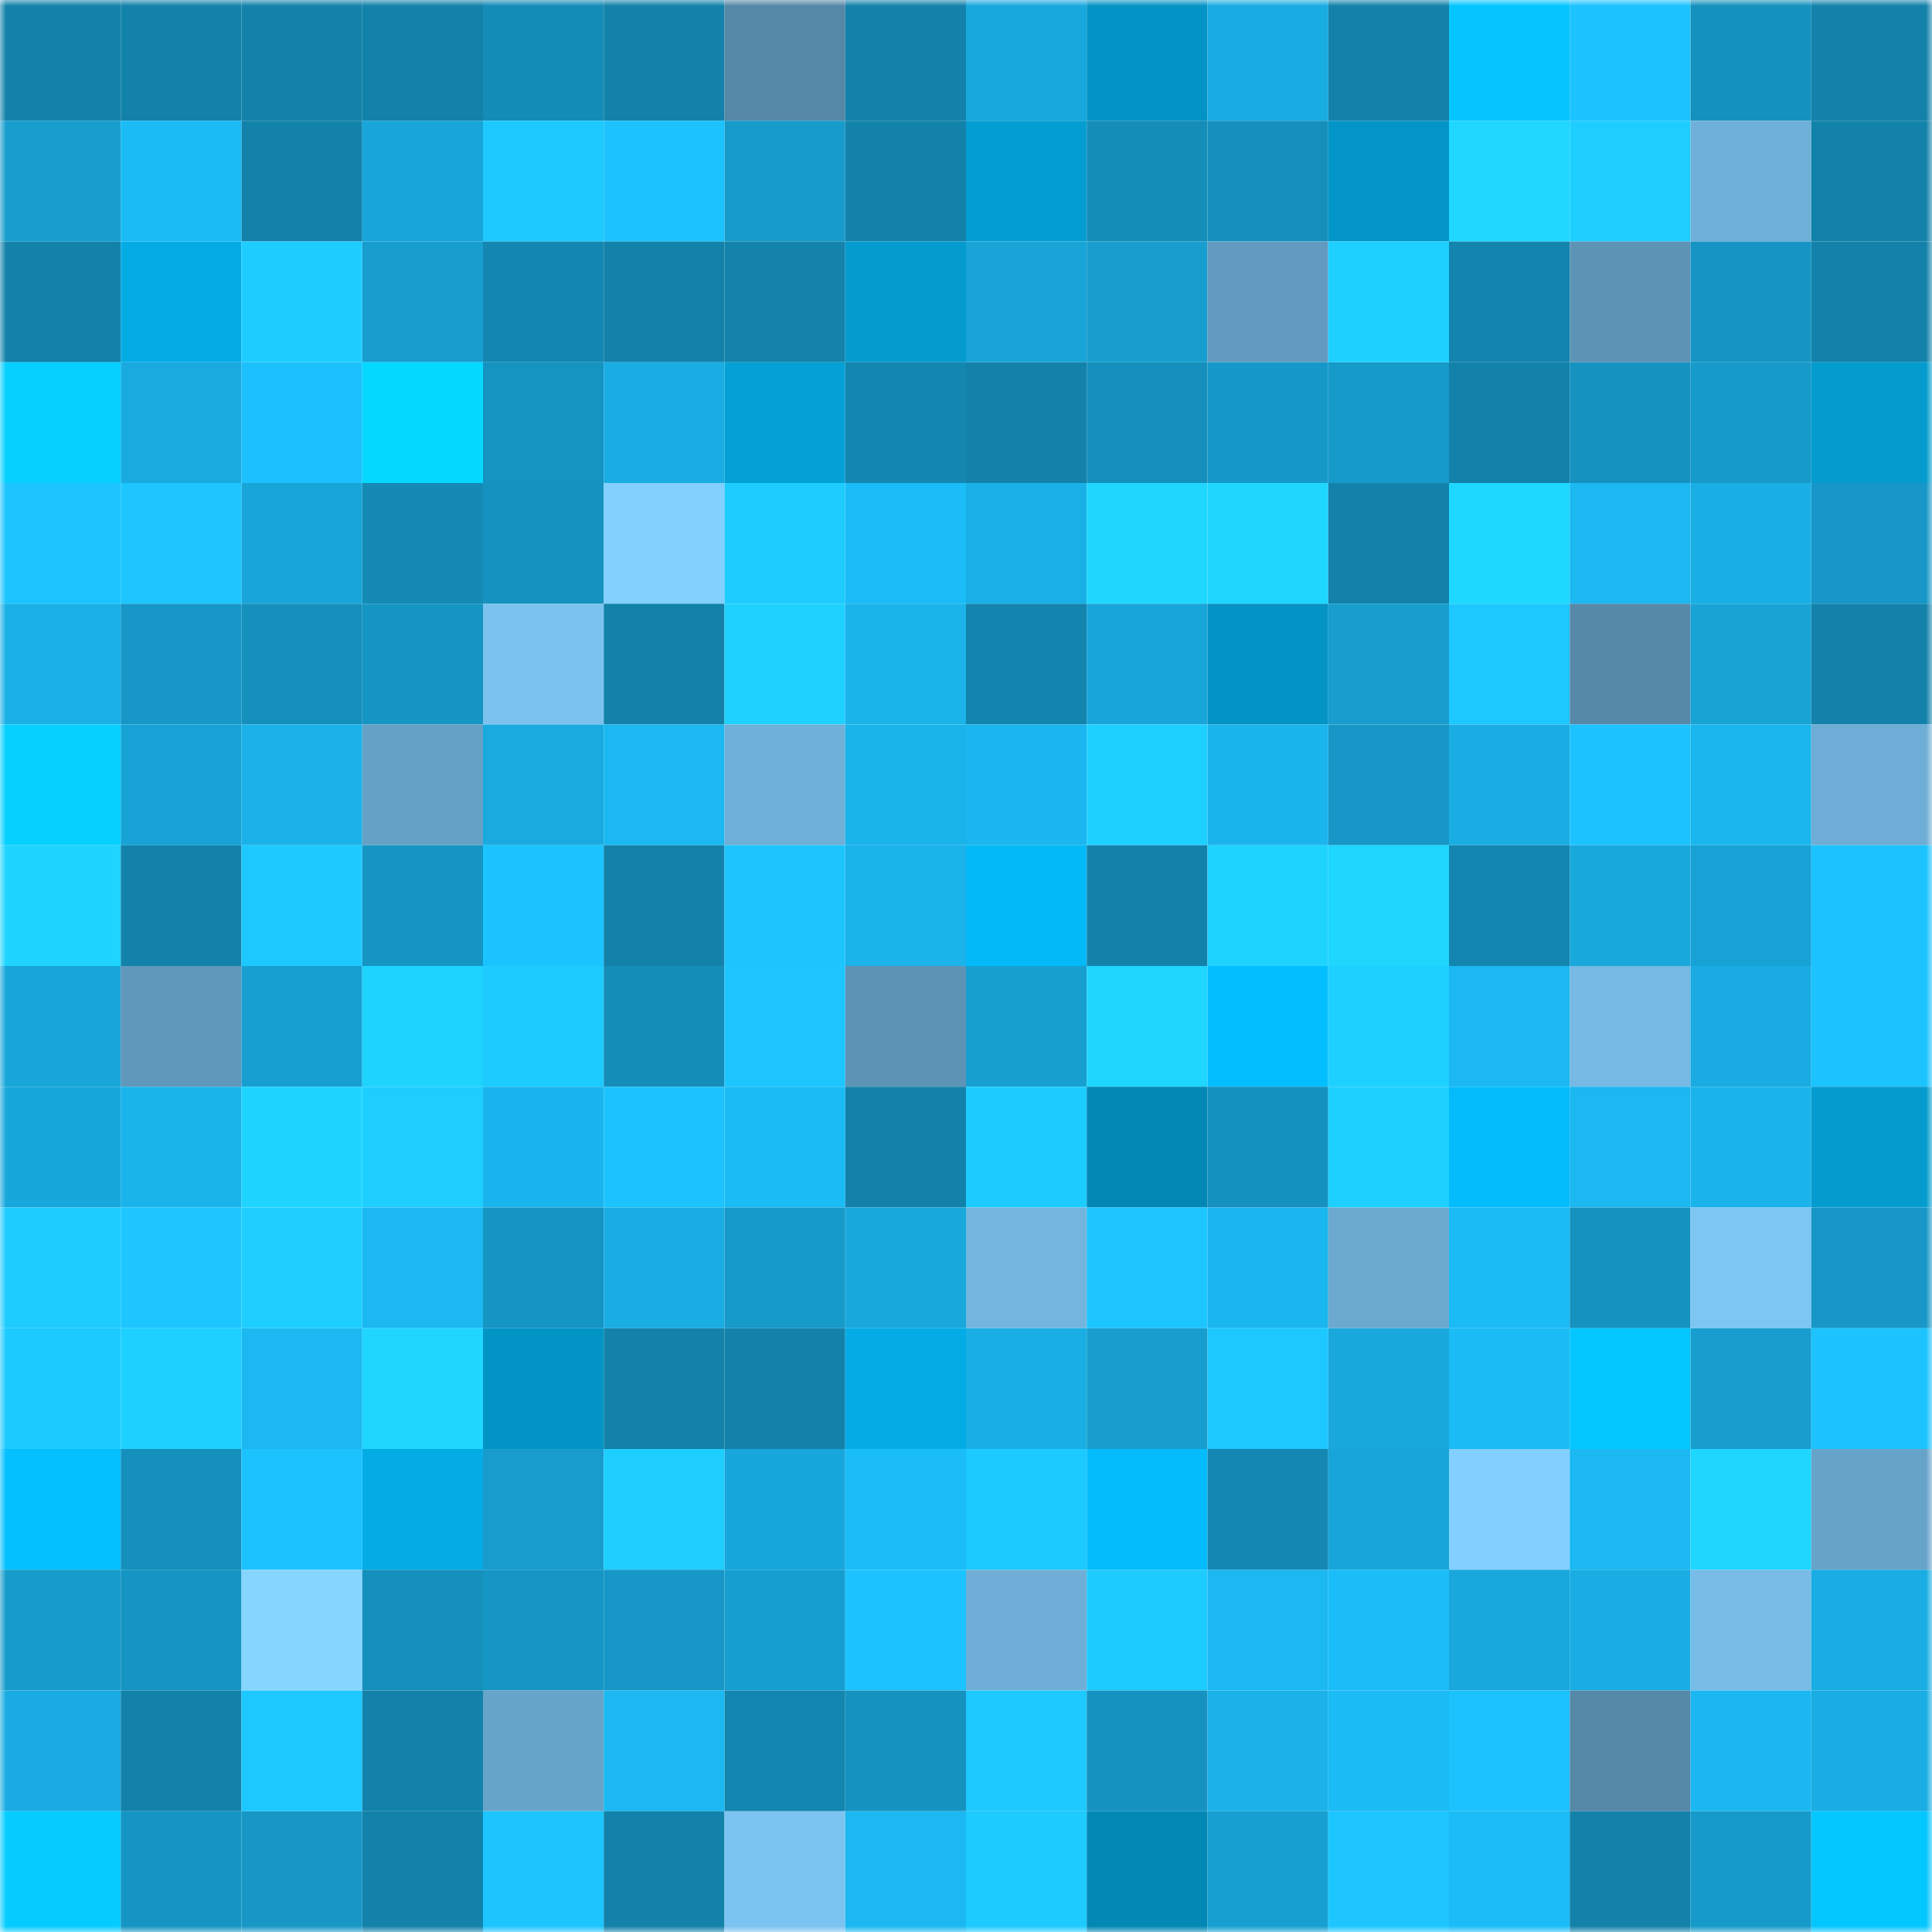 <svg viewBox="0 0 160 160" fill="none" role="img" xmlns="http://www.w3.org/2000/svg" width="240" height="240" name="ens%2Cpidove.eth"><mask id="71542752" mask-type="alpha" maskUnits="userSpaceOnUse" x="0" y="0" width="160" height="160"><rect width="160" height="160" fill="#FFFFFF"></rect></mask><g mask="url(#71542752)"><rect x="0" y="0" width="10" height="10" fill="#1382aa"></rect><rect x="10" y="0" width="10" height="10" fill="#1382aa"></rect><rect x="20" y="0" width="10" height="10" fill="#1382aa"></rect><rect x="30" y="0" width="10" height="10" fill="#1382aa"></rect><rect x="40" y="0" width="10" height="10" fill="#148cb8"></rect><rect x="50" y="0" width="10" height="10" fill="#1382aa"></rect><rect x="60" y="0" width="10" height="10" fill="#5688a8"></rect><rect x="70" y="0" width="10" height="10" fill="#1382aa"></rect><rect x="80" y="0" width="10" height="10" fill="#18a8dd"></rect><rect x="90" y="0" width="10" height="10" fill="#0393c4"></rect><rect x="100" y="0" width="10" height="10" fill="#19ace2"></rect><rect x="110" y="0" width="10" height="10" fill="#1382aa"></rect><rect x="120" y="0" width="10" height="10" fill="#04c5ff"></rect><rect x="130" y="0" width="10" height="10" fill="#1cc3ff"></rect><rect x="140" y="0" width="10" height="10" fill="#1591be"></rect><rect x="150" y="0" width="10" height="10" fill="#1382aa"></rect><rect x="0" y="10" width="10" height="10" fill="#179dce"></rect><rect x="10" y="10" width="10" height="10" fill="#1bbbf5"></rect><rect x="20" y="10" width="10" height="10" fill="#1382aa"></rect><rect x="30" y="10" width="10" height="10" fill="#18a5d9"></rect><rect x="40" y="10" width="10" height="10" fill="#1dc9ff"></rect><rect x="50" y="10" width="10" height="10" fill="#1cc3ff"></rect><rect x="60" y="10" width="10" height="10" fill="#169bcb"></rect><rect x="70" y="10" width="10" height="10" fill="#1382aa"></rect><rect x="80" y="10" width="10" height="10" fill="#049dd2"></rect><rect x="90" y="10" width="10" height="10" fill="#148db8"></rect><rect x="100" y="10" width="10" height="10" fill="#1590bd"></rect><rect x="110" y="10" width="10" height="10" fill="#0395c8"></rect><rect x="120" y="10" width="10" height="10" fill="#1fd7ff"></rect><rect x="130" y="10" width="10" height="10" fill="#1eceff"></rect><rect x="140" y="10" width="10" height="10" fill="#6fb0d9"></rect><rect x="150" y="10" width="10" height="10" fill="#1382aa"></rect><rect x="0" y="20" width="10" height="10" fill="#1382ab"></rect><rect x="10" y="20" width="10" height="10" fill="#04ace6"></rect><rect x="20" y="20" width="10" height="10" fill="#1ecdff"></rect><rect x="30" y="20" width="10" height="10" fill="#179dce"></rect><rect x="40" y="20" width="10" height="10" fill="#1387b1"></rect><rect x="50" y="20" width="10" height="10" fill="#1382aa"></rect><rect x="60" y="20" width="10" height="10" fill="#1383ac"></rect><rect x="70" y="20" width="10" height="10" fill="#049bcf"></rect><rect x="80" y="20" width="10" height="10" fill="#18a4d7"></rect><rect x="90" y="20" width="10" height="10" fill="#179dce"></rect><rect x="100" y="20" width="10" height="10" fill="#629bbf"></rect><rect x="110" y="20" width="10" height="10" fill="#1ed0ff"></rect><rect x="120" y="20" width="10" height="10" fill="#1384ad"></rect><rect x="130" y="20" width="10" height="10" fill="#5d93b5"></rect><rect x="140" y="20" width="10" height="10" fill="#1695c4"></rect><rect x="150" y="20" width="10" height="10" fill="#1382aa"></rect><rect x="0" y="30" width="10" height="10" fill="#05d0ff"></rect><rect x="10" y="30" width="10" height="10" fill="#19aae0"></rect><rect x="20" y="30" width="10" height="10" fill="#1cc0fc"></rect><rect x="30" y="30" width="10" height="10" fill="#05d8ff"></rect><rect x="40" y="30" width="10" height="10" fill="#1593c1"></rect><rect x="50" y="30" width="10" height="10" fill="#19ade3"></rect><rect x="60" y="30" width="10" height="10" fill="#04a1d7"></rect><rect x="70" y="30" width="10" height="10" fill="#1487b1"></rect><rect x="80" y="30" width="10" height="10" fill="#1382aa"></rect><rect x="90" y="30" width="10" height="10" fill="#158fbc"></rect><rect x="100" y="30" width="10" height="10" fill="#1699c9"></rect><rect x="110" y="30" width="10" height="10" fill="#169aca"></rect><rect x="120" y="30" width="10" height="10" fill="#1382aa"></rect><rect x="130" y="30" width="10" height="10" fill="#1592c0"></rect><rect x="140" y="30" width="10" height="10" fill="#169aca"></rect><rect x="150" y="30" width="10" height="10" fill="#049bcf"></rect><rect x="0" y="40" width="10" height="10" fill="#1cc5ff"></rect><rect x="10" y="40" width="10" height="10" fill="#1dc6ff"></rect><rect x="20" y="40" width="10" height="10" fill="#18a6d9"></rect><rect x="30" y="40" width="10" height="10" fill="#148ab5"></rect><rect x="40" y="40" width="10" height="10" fill="#1592bf"></rect><rect x="50" y="40" width="10" height="10" fill="#83cffe"></rect><rect x="60" y="40" width="10" height="10" fill="#1eccff"></rect><rect x="70" y="40" width="10" height="10" fill="#1bbdf9"></rect><rect x="80" y="40" width="10" height="10" fill="#19b0e7"></rect><rect x="90" y="40" width="10" height="10" fill="#1fd6ff"></rect><rect x="100" y="40" width="10" height="10" fill="#1fd6ff"></rect><rect x="110" y="40" width="10" height="10" fill="#1382aa"></rect><rect x="120" y="40" width="10" height="10" fill="#1fd8ff"></rect><rect x="130" y="40" width="10" height="10" fill="#1bb8f1"></rect><rect x="140" y="40" width="10" height="10" fill="#19afe5"></rect><rect x="150" y="40" width="10" height="10" fill="#1697c7"></rect><rect x="0" y="50" width="10" height="10" fill="#19b0e6"></rect><rect x="10" y="50" width="10" height="10" fill="#1697c7"></rect><rect x="20" y="50" width="10" height="10" fill="#158fbc"></rect><rect x="30" y="50" width="10" height="10" fill="#1595c3"></rect><rect x="40" y="50" width="10" height="10" fill="#7bc2ef"></rect><rect x="50" y="50" width="10" height="10" fill="#1382aa"></rect><rect x="60" y="50" width="10" height="10" fill="#1ed1ff"></rect><rect x="70" y="50" width="10" height="10" fill="#1ab3ea"></rect><rect x="80" y="50" width="10" height="10" fill="#1384ad"></rect><rect x="90" y="50" width="10" height="10" fill="#18a5d9"></rect><rect x="100" y="50" width="10" height="10" fill="#0393c4"></rect><rect x="110" y="50" width="10" height="10" fill="#179dce"></rect><rect x="120" y="50" width="10" height="10" fill="#1dc7ff"></rect><rect x="130" y="50" width="10" height="10" fill="#5688a7"></rect><rect x="140" y="50" width="10" height="10" fill="#18a3d5"></rect><rect x="150" y="50" width="10" height="10" fill="#1382aa"></rect><rect x="0" y="60" width="10" height="10" fill="#05d0ff"></rect><rect x="10" y="60" width="10" height="10" fill="#17a2d5"></rect><rect x="20" y="60" width="10" height="10" fill="#1ab2e9"></rect><rect x="30" y="60" width="10" height="10" fill="#65a1c5"></rect><rect x="40" y="60" width="10" height="10" fill="#19aae0"></rect><rect x="50" y="60" width="10" height="10" fill="#1bb8f1"></rect><rect x="60" y="60" width="10" height="10" fill="#6fb0d8"></rect><rect x="70" y="60" width="10" height="10" fill="#1ab3ea"></rect><rect x="80" y="60" width="10" height="10" fill="#1ab6ef"></rect><rect x="90" y="60" width="10" height="10" fill="#1ed0ff"></rect><rect x="100" y="60" width="10" height="10" fill="#1ab5ed"></rect><rect x="110" y="60" width="10" height="10" fill="#1697c7"></rect><rect x="120" y="60" width="10" height="10" fill="#19ade3"></rect><rect x="130" y="60" width="10" height="10" fill="#1cc3ff"></rect><rect x="140" y="60" width="10" height="10" fill="#1ab6ee"></rect><rect x="150" y="60" width="10" height="10" fill="#6eaed6"></rect><rect x="0" y="70" width="10" height="10" fill="#1fd5ff"></rect><rect x="10" y="70" width="10" height="10" fill="#1382aa"></rect><rect x="20" y="70" width="10" height="10" fill="#1dc8ff"></rect><rect x="30" y="70" width="10" height="10" fill="#1595c3"></rect><rect x="40" y="70" width="10" height="10" fill="#1cc4ff"></rect><rect x="50" y="70" width="10" height="10" fill="#1382aa"></rect><rect x="60" y="70" width="10" height="10" fill="#1dc5ff"></rect><rect x="70" y="70" width="10" height="10" fill="#1ab3ea"></rect><rect x="80" y="70" width="10" height="10" fill="#04b9f7"></rect><rect x="90" y="70" width="10" height="10" fill="#1382aa"></rect><rect x="100" y="70" width="10" height="10" fill="#1fd3ff"></rect><rect x="110" y="70" width="10" height="10" fill="#1fd6ff"></rect><rect x="120" y="70" width="10" height="10" fill="#1386b0"></rect><rect x="130" y="70" width="10" height="10" fill="#18a8dc"></rect><rect x="140" y="70" width="10" height="10" fill="#17a2d5"></rect><rect x="150" y="70" width="10" height="10" fill="#1cc3ff"></rect><rect x="0" y="80" width="10" height="10" fill="#18a6d9"></rect><rect x="10" y="80" width="10" height="10" fill="#6098bb"></rect><rect x="20" y="80" width="10" height="10" fill="#179fd1"></rect><rect x="30" y="80" width="10" height="10" fill="#1fd3ff"></rect><rect x="40" y="80" width="10" height="10" fill="#1dcbff"></rect><rect x="50" y="80" width="10" height="10" fill="#148db8"></rect><rect x="60" y="80" width="10" height="10" fill="#1dc6ff"></rect><rect x="70" y="80" width="10" height="10" fill="#5d93b5"></rect><rect x="80" y="80" width="10" height="10" fill="#179fd0"></rect><rect x="90" y="80" width="10" height="10" fill="#1fd6ff"></rect><rect x="100" y="80" width="10" height="10" fill="#04bfff"></rect><rect x="110" y="80" width="10" height="10" fill="#1ed0ff"></rect><rect x="120" y="80" width="10" height="10" fill="#1bb8f1"></rect><rect x="130" y="80" width="10" height="10" fill="#75b9e4"></rect><rect x="140" y="80" width="10" height="10" fill="#19abe1"></rect><rect x="150" y="80" width="10" height="10" fill="#1cc3ff"></rect><rect x="0" y="90" width="10" height="10" fill="#18a7db"></rect><rect x="10" y="90" width="10" height="10" fill="#1ab3ea"></rect><rect x="20" y="90" width="10" height="10" fill="#1fd5ff"></rect><rect x="30" y="90" width="10" height="10" fill="#1eceff"></rect><rect x="40" y="90" width="10" height="10" fill="#1ab5ee"></rect><rect x="50" y="90" width="10" height="10" fill="#1cc3ff"></rect><rect x="60" y="90" width="10" height="10" fill="#1bbbf5"></rect><rect x="70" y="90" width="10" height="10" fill="#1382aa"></rect><rect x="80" y="90" width="10" height="10" fill="#1dccff"></rect><rect x="90" y="90" width="10" height="10" fill="#0388b5"></rect><rect x="100" y="90" width="10" height="10" fill="#1591bf"></rect><rect x="110" y="90" width="10" height="10" fill="#1ed0ff"></rect><rect x="120" y="90" width="10" height="10" fill="#04bcfb"></rect><rect x="130" y="90" width="10" height="10" fill="#1bb8f1"></rect><rect x="140" y="90" width="10" height="10" fill="#1ab3eb"></rect><rect x="150" y="90" width="10" height="10" fill="#049bcf"></rect><rect x="0" y="100" width="10" height="10" fill="#1eccff"></rect><rect x="10" y="100" width="10" height="10" fill="#1dc6ff"></rect><rect x="20" y="100" width="10" height="10" fill="#1eceff"></rect><rect x="30" y="100" width="10" height="10" fill="#1bb8f1"></rect><rect x="40" y="100" width="10" height="10" fill="#1595c3"></rect><rect x="50" y="100" width="10" height="10" fill="#19ade3"></rect><rect x="60" y="100" width="10" height="10" fill="#169aca"></rect><rect x="70" y="100" width="10" height="10" fill="#18a8dc"></rect><rect x="80" y="100" width="10" height="10" fill="#73b5df"></rect><rect x="90" y="100" width="10" height="10" fill="#1dc6ff"></rect><rect x="100" y="100" width="10" height="10" fill="#1ab6ef"></rect><rect x="110" y="100" width="10" height="10" fill="#6ba9cf"></rect><rect x="120" y="100" width="10" height="10" fill="#1bbbf5"></rect><rect x="130" y="100" width="10" height="10" fill="#1592c0"></rect><rect x="140" y="100" width="10" height="10" fill="#7dc6f4"></rect><rect x="150" y="100" width="10" height="10" fill="#1697c7"></rect><rect x="0" y="110" width="10" height="10" fill="#1dcaff"></rect><rect x="10" y="110" width="10" height="10" fill="#1ed0ff"></rect><rect x="20" y="110" width="10" height="10" fill="#1bb8f1"></rect><rect x="30" y="110" width="10" height="10" fill="#1fd6ff"></rect><rect x="40" y="110" width="10" height="10" fill="#0394c6"></rect><rect x="50" y="110" width="10" height="10" fill="#1382aa"></rect><rect x="60" y="110" width="10" height="10" fill="#1382aa"></rect><rect x="70" y="110" width="10" height="10" fill="#04ace6"></rect><rect x="80" y="110" width="10" height="10" fill="#19aee4"></rect><rect x="90" y="110" width="10" height="10" fill="#179dce"></rect><rect x="100" y="110" width="10" height="10" fill="#1dc7ff"></rect><rect x="110" y="110" width="10" height="10" fill="#18a8dc"></rect><rect x="120" y="110" width="10" height="10" fill="#1bbbf5"></rect><rect x="130" y="110" width="10" height="10" fill="#05c7ff"></rect><rect x="140" y="110" width="10" height="10" fill="#179dce"></rect><rect x="150" y="110" width="10" height="10" fill="#1cc3ff"></rect><rect x="0" y="120" width="10" height="10" fill="#04c0ff"></rect><rect x="10" y="120" width="10" height="10" fill="#158fbc"></rect><rect x="20" y="120" width="10" height="10" fill="#1cc2fe"></rect><rect x="30" y="120" width="10" height="10" fill="#04ace6"></rect><rect x="40" y="120" width="10" height="10" fill="#179ccd"></rect><rect x="50" y="120" width="10" height="10" fill="#1eceff"></rect><rect x="60" y="120" width="10" height="10" fill="#18a7dc"></rect><rect x="70" y="120" width="10" height="10" fill="#1bbdf9"></rect><rect x="80" y="120" width="10" height="10" fill="#1dcaff"></rect><rect x="90" y="120" width="10" height="10" fill="#04bcfc"></rect><rect x="100" y="120" width="10" height="10" fill="#1488b3"></rect><rect x="110" y="120" width="10" height="10" fill="#18a5d9"></rect><rect x="120" y="120" width="10" height="10" fill="#83cfff"></rect><rect x="130" y="120" width="10" height="10" fill="#1bb8f1"></rect><rect x="140" y="120" width="10" height="10" fill="#1fd6ff"></rect><rect x="150" y="120" width="10" height="10" fill="#67a3c9"></rect><rect x="0" y="130" width="10" height="10" fill="#169bcb"></rect><rect x="10" y="130" width="10" height="10" fill="#1595c3"></rect><rect x="20" y="130" width="10" height="10" fill="#86d5ff"></rect><rect x="30" y="130" width="10" height="10" fill="#158fbc"></rect><rect x="40" y="130" width="10" height="10" fill="#1696c5"></rect><rect x="50" y="130" width="10" height="10" fill="#1697c7"></rect><rect x="60" y="130" width="10" height="10" fill="#179ed0"></rect><rect x="70" y="130" width="10" height="10" fill="#1cc3ff"></rect><rect x="80" y="130" width="10" height="10" fill="#6fafd7"></rect><rect x="90" y="130" width="10" height="10" fill="#1dcbff"></rect><rect x="100" y="130" width="10" height="10" fill="#1bb8f1"></rect><rect x="110" y="130" width="10" height="10" fill="#1bbdf9"></rect><rect x="120" y="130" width="10" height="10" fill="#18a8dd"></rect><rect x="130" y="130" width="10" height="10" fill="#19ade3"></rect><rect x="140" y="130" width="10" height="10" fill="#77bde8"></rect><rect x="150" y="130" width="10" height="10" fill="#19ade3"></rect><rect x="0" y="140" width="10" height="10" fill="#19abe1"></rect><rect x="10" y="140" width="10" height="10" fill="#1382aa"></rect><rect x="20" y="140" width="10" height="10" fill="#1dc8ff"></rect><rect x="30" y="140" width="10" height="10" fill="#1382aa"></rect><rect x="40" y="140" width="10" height="10" fill="#67a4c9"></rect><rect x="50" y="140" width="10" height="10" fill="#1bb8f1"></rect><rect x="60" y="140" width="10" height="10" fill="#1386b0"></rect><rect x="70" y="140" width="10" height="10" fill="#1592c0"></rect><rect x="80" y="140" width="10" height="10" fill="#1dc9ff"></rect><rect x="90" y="140" width="10" height="10" fill="#1592c0"></rect><rect x="100" y="140" width="10" height="10" fill="#1ab2e9"></rect><rect x="110" y="140" width="10" height="10" fill="#1bbbf5"></rect><rect x="120" y="140" width="10" height="10" fill="#1cc2fe"></rect><rect x="130" y="140" width="10" height="10" fill="#5688a7"></rect><rect x="140" y="140" width="10" height="10" fill="#1ab7f1"></rect><rect x="150" y="140" width="10" height="10" fill="#19ade3"></rect><rect x="0" y="150" width="10" height="10" fill="#05ccff"></rect><rect x="10" y="150" width="10" height="10" fill="#1595c3"></rect><rect x="20" y="150" width="10" height="10" fill="#1697c6"></rect><rect x="30" y="150" width="10" height="10" fill="#1382aa"></rect><rect x="40" y="150" width="10" height="10" fill="#1dc5ff"></rect><rect x="50" y="150" width="10" height="10" fill="#1382aa"></rect><rect x="60" y="150" width="10" height="10" fill="#7bc3f0"></rect><rect x="70" y="150" width="10" height="10" fill="#1bb8f1"></rect><rect x="80" y="150" width="10" height="10" fill="#1dcbff"></rect><rect x="90" y="150" width="10" height="10" fill="#0388b5"></rect><rect x="100" y="150" width="10" height="10" fill="#179fd1"></rect><rect x="110" y="150" width="10" height="10" fill="#1dc6ff"></rect><rect x="120" y="150" width="10" height="10" fill="#1bbcf7"></rect><rect x="130" y="150" width="10" height="10" fill="#1382aa"></rect><rect x="140" y="150" width="10" height="10" fill="#169aca"></rect><rect x="150" y="150" width="10" height="10" fill="#05c7ff"></rect></g></svg>